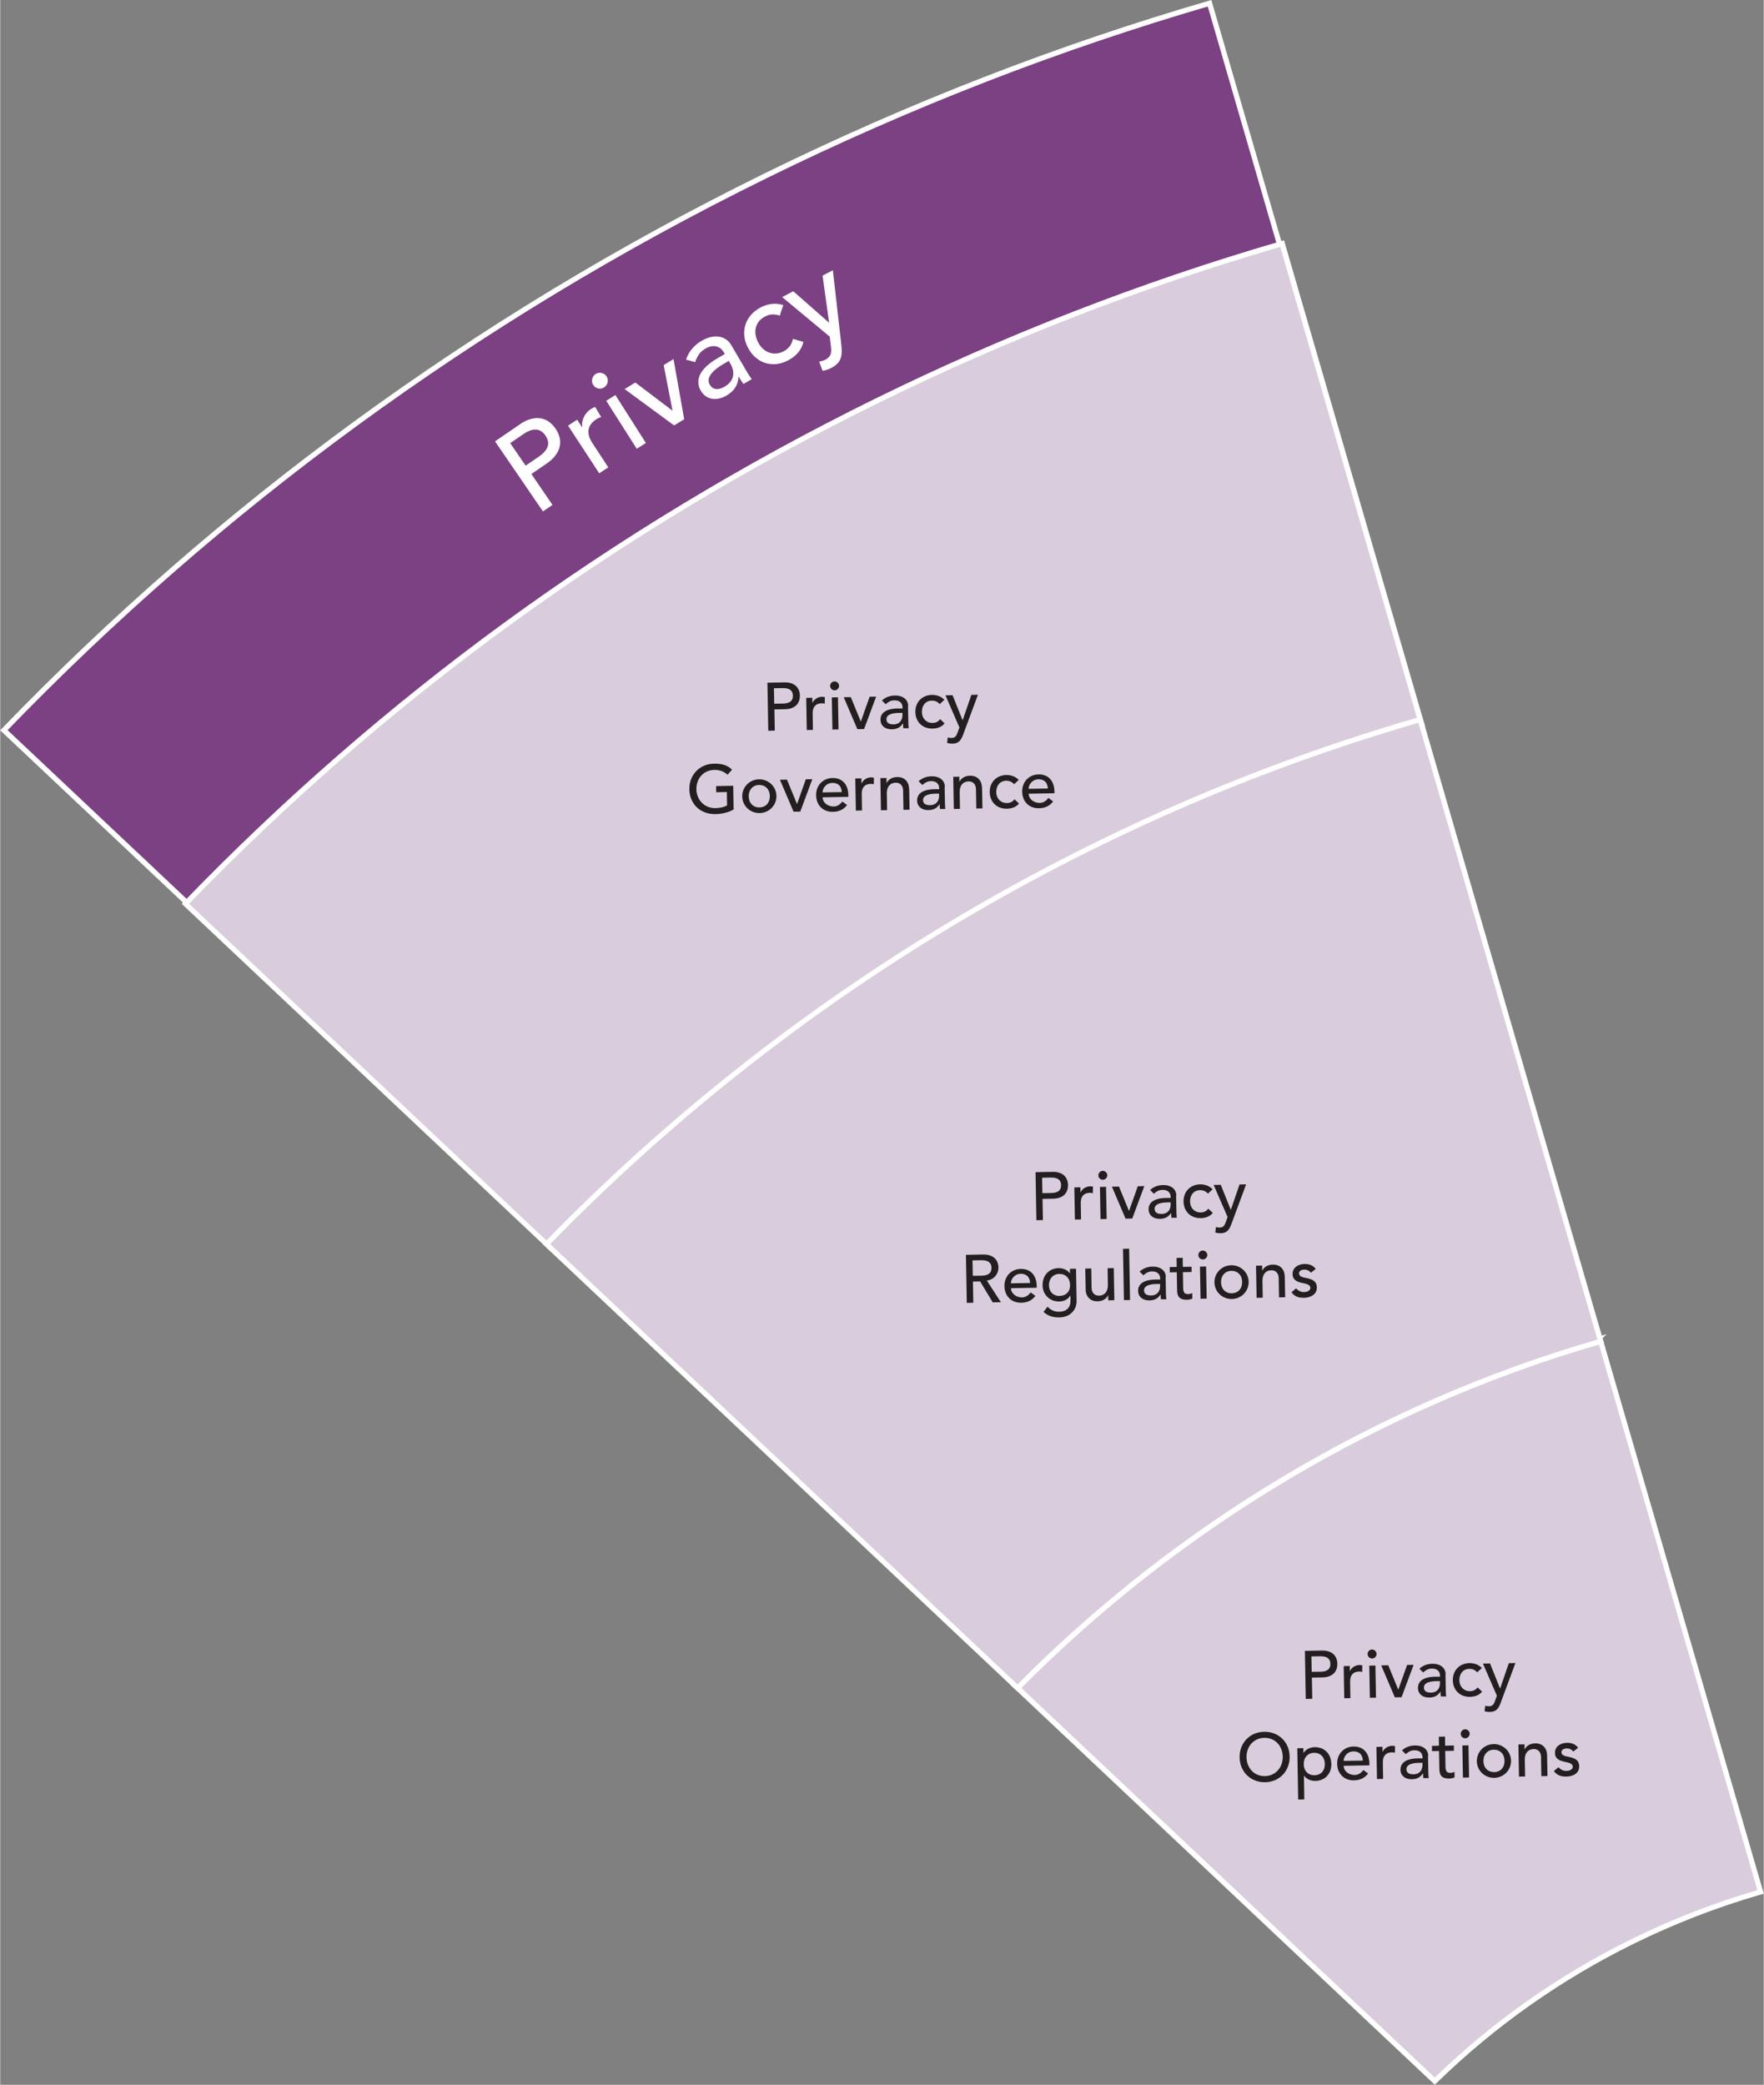 <?xml version="1.0" encoding="UTF-8"?><svg xmlns="http://www.w3.org/2000/svg" id="Isolation_Mode685c5705192a8" data-name="Isolation Mode" viewBox="0 0 270.6 319.79" aria-hidden="true" width="270px" height="319px">
  <rect x="0" y="0" width="270.6" height="319.79" fill="#808080" stroke="none"/>
  <defs><linearGradient class="cerosgradient" data-cerosgradient="true" id="CerosGradient_idf72f08de7" gradientUnits="userSpaceOnUse" x1="50%" y1="100%" x2="50%" y2="0%"><stop offset="0%" stop-color="#d1d1d1"/><stop offset="100%" stop-color="#d1d1d1"/></linearGradient><linearGradient/>
    <style>
      .cls-1-685c5705192a8{
        fill: #231f20;
      }

      .cls-2-685c5705192a8{
        fill: #7b4183;
        stroke: #fff;
        stroke-miterlimit: 10;
        stroke-width: .8px;
      }

      .cls-3-685c5705192a8{
        fill: #fff;
      }

      .cls-4-685c5705192a8{
        fill: #d9cddd;
      }
    </style>
  </defs>
  <path class="cls-2-685c5705192a8" d="M245.09,205.48l-27.47-94.61c-51.28,14.87-97,42.82-133.29,80.02l71.71,67.55c24.38-24.58,54.89-43.06,89.06-52.97Z"/>
  <g>
    <g>
      <path class="cls-4-685c5705192a8" d="M155.52,258.39l.29-.29c9.93-10,20.9-19.01,32.62-26.79l.1-.07h.02c17.47-11.57,36.43-20.35,56.42-26.15l.38-.11,24.75,85.22-.38.11c-6.58,1.92-13.05,4.43-19.22,7.47-11.12,5.47-21.25,12.6-30.12,21.18l-.27.27-64.59-60.85Z"/>
      <path class="cls-3-685c5705192a8" d="M245.09,205.48l24.53,84.46c-6.52,1.9-12.98,4.39-19.28,7.49-11.43,5.62-21.54,12.85-30.22,21.25l-64.02-60.3c9.9-9.97,20.81-18.94,32.56-26.74,0,0,0,0,0,0,17.18-11.39,36.16-20.29,56.43-26.16M245.63,204.49l-.77.22c-20.06,5.82-39.09,14.63-56.56,26.21l-.08.03-.08.08c-11.72,7.78-22.7,16.8-32.62,26.79l-.58.58.6.56,64.02,60.3.56.52.55-.53c8.83-8.56,18.93-15.66,30.01-21.11,6.15-3.03,12.6-5.53,19.15-7.44l.77-.22-.22-.77-24.53-84.46-.22-.77h0Z"/>
    </g>
    <path class="cls-2-685c5705192a8" d="M217.61,110.87L185.56.5c-23.09,6.73-45.92,15.55-68.25,26.53-22.33,10.98-43.24,23.69-62.67,37.87-19.57,14.28-37.62,30.07-54.08,47.11l83.75,78.9c36.29-37.2,82.01-65.16,133.29-80.02Z"/>
    <g>
      <path class="cls-4-685c5705192a8" d="M28.4,138.64l.28-.29c15-15.48,31.39-29.74,48.7-42.38,17.84-13.02,36.99-24.59,56.92-34.4,19.93-9.81,40.79-17.91,61.99-24.1l.38-.11,21.43,73.78-.38.11c-50.28,14.57-96.28,42.19-133.05,79.85l-.27.28-56-52.75Z"/>
      <path class="cls-3-685c5705192a8" d="M196.41,37.86l21.2,73.01c-51.25,14.86-96.94,42.79-133.22,79.96l-55.42-52.2c14.83-15.3,31.06-29.49,48.65-42.33,17.63-12.87,36.61-24.4,56.86-34.36,20.26-9.97,40.97-17.96,61.93-24.07M196.96,36.87l-.77.22c-21.22,6.19-42.1,14.3-62.05,24.12-19.96,9.82-39.13,21.4-56.98,34.43-17.33,12.65-33.74,26.92-48.75,42.42l-.56.58.59.56,55.42,52.2.57.54.55-.56c36.72-37.61,82.67-65.19,132.88-79.75l.77-.22-.22-.77-21.2-73.01-.22-.77h0Z"/>
    </g>
    <g>
      <path class="cls-4-685c5705192a8" d="M83.82,190.84l.29-.29c36.86-37.76,82.99-65.45,133.4-80.06l.38-.11,27.7,95.38-.38.11c-33.44,9.69-64.15,27.95-88.82,52.8l-.27.28-72.29-68.1Z"/>
      <path class="cls-3-685c5705192a8" d="M217.61,110.87l27.47,94.61c-34.13,9.89-64.62,28.35-88.99,52.9l-71.71-67.55c36.28-37.17,81.97-65.1,133.22-79.96M218.16,109.88l-.77.22c-50.47,14.63-96.66,42.35-133.57,80.17l-.57.58.59.56,71.71,67.55.57.53.55-.55c24.62-24.8,55.27-43.02,88.64-52.69l.77-.22-.22-.77-27.47-94.61-.22-.77h0Z"/>
    </g>
    <g>
      <path class="cls-3-685c5705192a8" d="M79.78,65.05c2.07-1.41,4.11-1.23,5.43.7,1.33,1.94.72,3.92-1.31,5.32l-2.4,1.64,3.24,4.74-1.46,1-7.36-10.75,3.86-2.64ZM82.6,70.08c1.5-1.03,1.87-2.08,1.06-3.27-.8-1.17-1.94-1.21-3.43-.19l-1.98,1.35,2.37,3.46,1.97-1.35Z"/>
      <path class="cls-3-685c5705192a8" d="M91.29,62.43l.92,1.54c-.27.09-.52.18-.76.35-1.37.9-1.56,2.16-.59,3.64l2.44,3.73-1.39.91-4.78-7.31,1.39-.91.74,1.13.03-.02c-.14-1.03.42-2.15,1.33-2.74.23-.15.48-.27.68-.31Z"/>
      <path class="cls-3-685c5705192a8" d="M93.04,57.74c.37.58.17,1.33-.37,1.68-.57.37-1.31.2-1.68-.37-.37-.57-.17-1.33.37-1.68.56-.36,1.32-.19,1.68.37ZM94.39,60.59l4.68,7.36-1.4.89-4.68-7.36,1.4-.89Z"/>
      <path class="cls-3-685c5705192a8" d="M97.44,58.67l5.72,4.33-1.36-7,1.51-.92,1.64,9.23-1.55.95-7.59-5.58,1.63-1Z"/>
      <path class="cls-3-685c5705192a8" d="M112.17,52.93l2.36,4.04c.13.22.5.82.78,1.19l-1.27.74c-.25-.36-.46-.67-.72-1.12l-.03.02c-.09,1.35-.72,2.21-1.86,2.88-1.51.88-3.11.66-3.93-.74-.88-1.51-.35-3.3,2.61-5.02l1.07-.62-.16-.27c-.59-1.02-1.7-1.2-2.77-.58-.81.47-1.19.95-1.63,2.1l-1.38-.39c.37-1.2,1.26-2.23,2.34-2.86,2.27-1.33,3.9-.55,4.59.63ZM111.2,59.28c1.29-.75,1.68-2.05.83-3.51l-.24-.41-.81.47c-2.32,1.36-2.54,2.44-2.11,3.17.46.78,1.24.92,2.34.28Z"/>
      <path class="cls-3-685c5705192a8" d="M120.15,46.81l-.54,1.6c-.84-.27-1.57-.25-2.37.2-1.45.8-1.76,2.45-.88,4.03.82,1.48,2.45,2.03,3.9,1.22.82-.46,1.19-1.04,1.38-1.88l1.6.46c-.28,1.27-1.13,2.17-2.24,2.78-2.35,1.31-4.89.59-6.2-1.76-1.32-2.38-.58-4.94,1.76-6.24,1.11-.62,2.39-.82,3.6-.42Z"/>
      <path class="cls-3-685c5705192a8" d="M121.68,44.67l5.47,4.81.03-.02-1-7.18,1.58-.83,1.28,11.27c.2,1.68.14,2.84-1.45,3.68-.46.24-.92.42-1.41.48l-.52-1.41c.34-.06.67-.15.96-.3.91-.48.96-1.11.84-2.08l-.18-1.45-7.3-6.07,1.69-.89Z"/>
    </g>
    <g>
      <path class="cls-1-685c5705192a8" d="M120.35,104.67c1.41-.02,2.32.7,2.35,2.02.02,1.33-.88,2.08-2.27,2.1l-1.64.03.06,3.25-1,.02-.13-7.37,2.64-.05ZM120.11,107.92c1.03-.02,1.53-.4,1.52-1.21-.01-.8-.54-1.18-1.56-1.16l-1.35.02.04,2.37,1.35-.02Z"/>
      <path class="cls-1-685c5705192a8" d="M126.53,106.93l-.02,1.01c-.16-.04-.3-.07-.47-.06-.93.02-1.4.57-1.38,1.56l.04,2.52-.94.02-.09-4.93.94-.02v.76s.03,0,.03,0c.24-.54.85-.9,1.46-.91.16,0,.31.02.42.06Z"/>
      <path class="cls-1-685c5705192a8" d="M128.72,105.19c0,.38-.31.69-.68.7-.38,0-.69-.29-.7-.67,0-.38.31-.69.67-.7.38,0,.69.3.7.67ZM128.54,106.96l.09,4.93-.94.02-.09-4.93.94-.02Z"/>
      <path class="cls-1-685c5705192a8" d="M130.51,106.93l1.54,3.75,1.35-3.8,1-.02-1.85,4.97-1.03.02-2.09-4.9,1.08-.02Z"/>
      <path class="cls-1-685c5705192a8" d="M139.29,108.26l.05,2.64c0,.15.02.54.06.8h-.83c-.03-.23-.04-.44-.04-.73h-.02c-.42.64-.96.89-1.71.9-.99.02-1.72-.53-1.73-1.45-.02-.99.74-1.72,2.68-1.75h.7s0-.19,0-.19c-.01-.67-.51-1.06-1.21-1.05-.53,0-.85.14-1.38.59l-.57-.57c.51-.49,1.24-.75,1.94-.76,1.49-.03,2.08.81,2.09,1.58ZM137.06,111.12c.84-.01,1.4-.54,1.38-1.5v-.27s-.54,0-.54,0c-1.52.03-1.93.5-1.92.98,0,.51.36.8,1.08.78Z"/>
      <path class="cls-1-685c5705192a8" d="M144.87,107.34l-.7.66c-.35-.36-.72-.54-1.24-.53-.94.02-1.53.75-1.51,1.77.02.96.68,1.66,1.62,1.65.53,0,.87-.2,1.19-.57l.68.65c-.48.56-1.14.78-1.86.79-1.52.03-2.6-1.01-2.63-2.52-.03-1.54,1.03-2.62,2.54-2.65.72-.01,1.41.23,1.91.75Z"/>
      <path class="cls-1-685c5705192a8" d="M146.13,106.65l1.53,3.82h.02s1.33-3.88,1.33-3.88l1.01-.02-2.23,6.01c-.33.9-.65,1.47-1.67,1.49-.29,0-.57-.02-.83-.12l.1-.84c.19.06.38.1.56.09.58-.01.76-.32.95-.84l.28-.77-2.14-4.93,1.08-.02Z"/>
      <path class="cls-1-685c5705192a8" d="M112.29,118.07l-.69.77c-.61-.57-1.32-.76-2.05-.74-1.62.03-2.76,1.3-2.73,2.98.03,1.61,1.23,2.91,2.91,2.88.7-.01,1.35-.15,1.8-.42l-.04-2.05-1.63.03-.02-.94,2.63-.05.06,3.63c-.69.44-1.83.71-2.78.72-2.37.04-3.97-1.59-4.01-3.8-.04-2.17,1.52-3.9,3.78-3.94,1.22-.02,2.12.26,2.75.91Z"/>
      <path class="cls-1-685c5705192a8" d="M119.1,122.08c.03,1.44-1.11,2.61-2.58,2.64-1.43.02-2.64-1.08-2.67-2.54-.02-1.44,1.11-2.61,2.58-2.64,1.39-.02,2.64,1.04,2.67,2.54ZM116.5,123.85c.98-.02,1.61-.73,1.59-1.75-.02-1.04-.7-1.71-1.66-1.69-.96.02-1.6.74-1.58,1.75.02,1.03.69,1.71,1.65,1.69Z"/>
      <path class="cls-1-685c5705192a8" d="M120.72,119.59l1.54,3.75,1.35-3.8,1-.02-1.85,4.97-1.03.02-2.09-4.9,1.08-.02Z"/>
      <path class="cls-1-685c5705192a8" d="M130.14,121.97v.26s-3.95.07-3.95.07c.01.85.83,1.42,1.69,1.41.57,0,.98-.31,1.34-.76l.72.53c-.52.69-1.22,1.03-2.17,1.05-1.47.03-2.56-.98-2.58-2.55-.03-1.46,1.01-2.61,2.5-2.64,1.46-.03,2.42.93,2.45,2.63ZM129.13,121.5c-.05-.93-.58-1.43-1.45-1.41-.99.02-1.51.87-1.5,1.46l2.96-.05Z"/>
      <path class="cls-1-685c5705192a8" d="M134.06,119.29l-.02,1.01c-.16-.04-.3-.07-.47-.06-.93.02-1.4.57-1.38,1.56l.04,2.52-.94.02-.09-4.93.94-.02v.76s.03,0,.03,0c.24-.54.85-.9,1.46-.91.16,0,.31.02.42.06Z"/>
      <path class="cls-1-685c5705192a8" d="M139.47,120.98l.06,3.22-.94.02-.05-2.94c-.01-.76-.44-1.23-1.15-1.22-.86.02-1.36.64-1.35,1.63l.04,2.58-.94.02-.09-4.93.94-.02v.76h.03c.25-.56.89-.9,1.61-.91,1.1-.02,1.8.7,1.82,1.81Z"/>
      <path class="cls-1-685c5705192a8" d="M144.91,120.65l.05,2.64c0,.15.02.54.06.8h-.83c-.02-.23-.04-.44-.04-.73h-.02c-.42.64-.96.89-1.71.9-.99.02-1.72-.53-1.73-1.45-.02-.99.74-1.72,2.68-1.75h.7s0-.19,0-.19c-.01-.67-.51-1.06-1.2-1.05-.53,0-.85.14-1.38.59l-.57-.57c.51-.49,1.24-.75,1.94-.76,1.49-.03,2.07.81,2.09,1.58ZM142.68,123.51c.84-.01,1.4-.54,1.38-1.5v-.27s-.54,0-.54,0c-1.52.03-1.93.5-1.92.98,0,.51.36.8,1.08.78Z"/>
      <path class="cls-1-685c5705192a8" d="M150.65,120.78l.06,3.22-.94.02-.05-2.94c-.01-.76-.44-1.23-1.15-1.22-.86.02-1.36.64-1.35,1.63l.04,2.58-.94.02-.09-4.93.94-.02v.76s.03,0,.03,0c.25-.56.89-.9,1.61-.91,1.1-.02,1.8.7,1.82,1.81Z"/>
      <path class="cls-1-685c5705192a8" d="M156.28,119.63l-.7.66c-.35-.36-.72-.54-1.24-.53-.94.02-1.53.76-1.51,1.77.02.96.68,1.66,1.62,1.65.53,0,.87-.2,1.19-.57l.68.65c-.48.56-1.14.78-1.86.79-1.52.03-2.6-1.01-2.63-2.52-.03-1.54,1.03-2.62,2.54-2.65.72-.01,1.41.23,1.91.75Z"/>
      <path class="cls-1-685c5705192a8" d="M161.76,121.42v.26s-3.95.07-3.95.07c.01.85.83,1.42,1.69,1.41.57,0,.98-.31,1.34-.76l.72.53c-.52.69-1.22,1.03-2.17,1.05-1.47.03-2.56-.98-2.58-2.55-.03-1.46,1.01-2.61,2.5-2.64,1.46-.03,2.42.93,2.45,2.63ZM160.75,120.95c-.05-.93-.58-1.43-1.45-1.41-.99.02-1.51.87-1.5,1.46l2.96-.05Z"/>
    </g>
    <g>
      <path class="cls-1-685c5705192a8" d="M202.82,253.18c1.41-.02,2.32.7,2.35,2.02.02,1.33-.88,2.08-2.27,2.1l-1.64.03.06,3.25-1,.02-.13-7.37,2.64-.05ZM202.58,256.43c1.03-.02,1.53-.4,1.52-1.21-.01-.8-.54-1.18-1.56-1.16l-1.35.02.04,2.37,1.35-.02Z"/>
      <path class="cls-1-685c5705192a8" d="M209,255.45l-.02,1.01c-.16-.04-.3-.07-.47-.06-.93.02-1.4.57-1.38,1.56l.04,2.52-.94.02-.09-4.93.94-.02v.76h.03c.24-.54.85-.9,1.46-.91.16,0,.31.02.42.06Z"/>
      <path class="cls-1-685c5705192a8" d="M211.19,253.7c0,.39-.31.69-.68.7-.38,0-.69-.29-.7-.68,0-.38.31-.69.67-.7.38,0,.69.3.7.67ZM211.01,255.48l.09,4.93-.94.02-.09-4.93.94-.02Z"/>
      <path class="cls-1-685c5705192a8" d="M212.98,255.44l1.54,3.75,1.35-3.8,1-.02-1.85,4.97-1.03.02-2.09-4.9,1.08-.02Z"/>
      <path class="cls-1-685c5705192a8" d="M221.76,256.78l.05,2.64c0,.15.02.54.06.8h-.83c-.03-.23-.04-.44-.04-.73h-.02c-.42.64-.96.89-1.71.9-.99.02-1.72-.53-1.73-1.45-.02-.99.74-1.72,2.68-1.75h.7s0-.19,0-.19c-.01-.67-.51-1.06-1.21-1.05-.53,0-.85.14-1.38.59l-.57-.57c.51-.49,1.24-.75,1.94-.76,1.49-.03,2.07.81,2.09,1.58ZM219.53,259.64c.84-.01,1.4-.54,1.38-1.5v-.27s-.54,0-.54,0c-1.52.03-1.93.5-1.92.98,0,.51.36.79,1.08.78Z"/>
      <path class="cls-1-685c5705192a8" d="M227.34,255.86l-.7.66c-.35-.36-.72-.54-1.24-.53-.94.02-1.53.76-1.51,1.77.02.96.69,1.66,1.62,1.65.53,0,.87-.2,1.19-.57l.68.65c-.48.56-1.14.78-1.86.79-1.52.03-2.6-1.01-2.63-2.52-.03-1.54,1.03-2.62,2.54-2.65.72-.01,1.41.22,1.91.75Z"/>
      <path class="cls-1-685c5705192a8" d="M228.6,255.17l1.53,3.82h.02s1.33-3.87,1.33-3.87l1.01-.02-2.23,6.01c-.33.9-.65,1.47-1.67,1.49-.29,0-.57-.02-.83-.12l.1-.84c.19.06.38.1.56.09.58-.01.77-.32.95-.84l.28-.78-2.14-4.93,1.08-.02Z"/>
      <path class="cls-1-685c5705192a8" d="M197.85,269.44c.04,2.16-1.51,3.9-3.77,3.94-2.15.04-3.87-1.55-3.91-3.8-.04-2.22,1.57-3.9,3.77-3.94,2.13-.04,3.87,1.5,3.91,3.8ZM194.06,272.44c1.61-.03,2.76-1.31,2.73-2.98-.03-1.62-1.14-2.92-2.84-2.89-1.6.03-2.75,1.31-2.72,2.98.03,1.6,1.13,2.92,2.83,2.89Z"/>
      <path class="cls-1-685c5705192a8" d="M204.25,270.55c.03,1.52-.98,2.61-2.46,2.63-.72.01-1.4-.31-1.73-.8h-.02s.06,3.64.06,3.64l-.94.02-.14-7.87.94-.02v.71s.03,0,.03,0c.37-.54,1-.85,1.71-.86,1.44-.02,2.52,1,2.54,2.55ZM201.66,272.31c.98-.02,1.61-.7,1.59-1.75-.02-1.04-.7-1.71-1.66-1.69-.95.02-1.6.71-1.58,1.75.02,1.02.68,1.71,1.65,1.69Z"/>
      <path class="cls-1-685c5705192a8" d="M210.09,270.53v.26s-3.95.07-3.95.07c.01.85.83,1.42,1.69,1.41.57,0,.98-.31,1.34-.76l.72.53c-.52.69-1.22,1.03-2.17,1.05-1.47.03-2.56-.98-2.58-2.55-.03-1.46,1.01-2.61,2.5-2.64,1.46-.03,2.42.93,2.45,2.63ZM209.08,270.06c-.05-.93-.58-1.43-1.45-1.41-.99.02-1.51.87-1.5,1.46l2.96-.05Z"/>
      <path class="cls-1-685c5705192a8" d="M214.02,267.85l-.02,1.01c-.16-.04-.3-.07-.47-.07-.93.02-1.4.57-1.38,1.56l.04,2.52-.94.02-.09-4.93.94-.02v.76s.03,0,.03,0c.24-.54.85-.9,1.46-.91.16,0,.31.02.42.06Z"/>
      <path class="cls-1-685c5705192a8" d="M219.08,269.31l.05,2.64c0,.15.02.54.06.8h-.83c-.03-.24-.04-.44-.04-.73h-.02c-.42.64-.96.89-1.71.9-.99.02-1.72-.53-1.73-1.45-.02-.99.74-1.72,2.68-1.75h.7s0-.19,0-.19c-.01-.67-.51-1.06-1.2-1.05-.53,0-.85.14-1.38.59l-.57-.57c.51-.49,1.24-.75,1.94-.76,1.49-.03,2.08.81,2.09,1.58ZM216.85,272.17c.84-.01,1.4-.54,1.38-1.5v-.27s-.54,0-.54,0c-1.52.03-1.93.5-1.92.98,0,.51.36.79,1.07.78Z"/>
      <path class="cls-1-685c5705192a8" d="M221.69,266.39l.02,1.38,1.34-.02v.81s-1.33.02-1.33.02l.04,2.37c.01.63.14,1,.73.99.21,0,.48-.04.66-.16v.85c-.16.11-.56.18-.84.18-1.45.03-1.47-.91-1.49-1.59l-.05-2.63-1.08.02v-.81s1.07-.02,1.07-.02l-.02-1.38.94-.02Z"/>
      <path class="cls-1-685c5705192a8" d="M225.47,265.94c0,.39-.31.69-.67.7-.39,0-.69-.29-.7-.68,0-.38.31-.69.68-.7.37,0,.69.3.7.67ZM225.29,267.72l.09,4.93-.94.02-.09-4.93.94-.02Z"/>
      <path class="cls-1-685c5705192a8" d="M231.82,270.07c.03,1.44-1.11,2.61-2.58,2.64-1.43.02-2.64-1.08-2.67-2.54-.02-1.44,1.11-2.61,2.58-2.64,1.39-.02,2.64,1.04,2.67,2.54ZM229.23,271.83c.98-.02,1.61-.72,1.59-1.75-.02-1.04-.7-1.71-1.66-1.69-.96.02-1.6.74-1.58,1.74.02,1.03.69,1.71,1.65,1.69Z"/>
      <path class="cls-1-685c5705192a8" d="M237.35,269.22l.06,3.21-.94.02-.05-2.94c-.01-.76-.44-1.23-1.14-1.22-.86.02-1.36.64-1.35,1.63l.05,2.58-.94.02-.09-4.93.94-.02v.76s.03,0,.03,0c.25-.56.89-.9,1.61-.91,1.1-.02,1.8.7,1.82,1.81Z"/>
      <path class="cls-1-685c5705192a8" d="M242.1,268.11l-.72.56c-.23-.27-.55-.48-1.02-.47s-.82.24-.81.57c0,.41.41.59.98.69,1.18.21,1.74.57,1.75,1.47.02,1.08-.95,1.57-1.98,1.58-.91.02-1.47-.26-1.91-.84l.7-.59c.43.43.8.57,1.21.56.52,0,1-.23.99-.64,0-.37-.35-.57-.95-.69-1.16-.22-1.77-.53-1.78-1.43-.02-1.02.91-1.54,1.85-1.55.75-.01,1.38.27,1.7.78Z"/>
    </g>
    <g>
      <path class="cls-1-685c5705192a8" d="M161.49,179.75c1.42-.02,2.32.7,2.35,2.02.02,1.33-.88,2.08-2.27,2.1l-1.64.03.06,3.25-1,.02-.13-7.37,2.64-.05ZM161.26,183c1.03-.02,1.53-.4,1.52-1.21-.01-.8-.54-1.18-1.56-1.16l-1.35.02.04,2.37,1.35-.02Z"/>
      <path class="cls-1-685c5705192a8" d="M167.67,182.02l-.02,1.01c-.16-.04-.3-.07-.47-.06-.93.02-1.4.57-1.38,1.56l.04,2.52-.94.02-.09-4.93.94-.02v.76s.03,0,.03,0c.24-.54.85-.9,1.46-.91.16,0,.31.02.42.06Z"/>
      <path class="cls-1-685c5705192a8" d="M169.87,180.27c0,.38-.31.69-.67.7-.38,0-.69-.29-.7-.67,0-.39.31-.69.67-.7.38,0,.69.3.7.67ZM169.68,182.05l.09,4.93-.94.02-.09-4.93.94-.02Z"/>
      <path class="cls-1-685c5705192a8" d="M171.66,182.01l1.54,3.75,1.35-3.8,1-.02-1.85,4.97-1.03.02-2.09-4.9,1.08-.02Z"/>
      <path class="cls-1-685c5705192a8" d="M180.43,183.35l.05,2.64c0,.15.02.54.06.8h-.83c-.03-.23-.04-.44-.04-.73h-.02c-.42.64-.96.89-1.71.9-.99.02-1.72-.53-1.73-1.45-.02-.99.74-1.72,2.68-1.75h.7s0-.19,0-.19c-.01-.67-.51-1.06-1.2-1.05-.53,0-.85.14-1.38.59l-.57-.57c.51-.49,1.24-.75,1.94-.76,1.49-.03,2.07.81,2.09,1.58ZM178.21,186.21c.84-.01,1.4-.54,1.38-1.5v-.27s-.54,0-.54,0c-1.52.03-1.93.5-1.92.98,0,.51.36.8,1.08.78Z"/>
      <path class="cls-1-685c5705192a8" d="M186.02,182.43l-.7.66c-.35-.36-.72-.54-1.24-.53-.94.02-1.53.76-1.51,1.77.02.96.68,1.66,1.62,1.65.53,0,.87-.2,1.19-.57l.68.65c-.48.56-1.14.78-1.86.79-1.52.03-2.6-1.01-2.63-2.53-.03-1.54,1.03-2.62,2.54-2.65.72-.01,1.41.23,1.91.75Z"/>
      <path class="cls-1-685c5705192a8" d="M187.28,181.74l1.53,3.82h.02s1.33-3.87,1.33-3.87l1.01-.02-2.23,6.01c-.33.9-.65,1.47-1.67,1.49-.29,0-.57-.02-.83-.12l.1-.84c.19.06.38.1.56.09.58-.01.76-.32.95-.84l.28-.77-2.14-4.93,1.08-.02Z"/>
      <path class="cls-1-685c5705192a8" d="M150.82,192.43c1.28-.02,2.32.58,2.35,2.02.01.81-.54,1.8-1.77,1.98h-.01s2.15,3.32,2.15,3.32l-1.25.02-1.93-3.21-1.11.02.06,3.25-1,.02-.13-7.37,2.64-.05ZM150.58,195.68c1.03-.02,1.53-.4,1.52-1.21-.01-.8-.54-1.18-1.56-1.16l-1.35.02.04,2.37,1.35-.02Z"/>
      <path class="cls-1-685c5705192a8" d="M159.04,197.27v.26s-3.95.07-3.95.07c.02.85.83,1.42,1.69,1.41.57-.01.98-.31,1.34-.76l.72.53c-.52.69-1.22,1.03-2.17,1.05-1.47.03-2.56-.98-2.58-2.55-.03-1.46,1-2.61,2.5-2.64,1.46-.03,2.42.93,2.45,2.63ZM158.03,196.8c-.05-.93-.58-1.43-1.45-1.41-.99.02-1.51.87-1.5,1.46l2.95-.05Z"/>
      <path class="cls-1-685c5705192a8" d="M164.12,195.34h.02s-.01-.71-.01-.71l.94-.02.09,4.93c.02,1.32-.92,2.51-2.65,2.54-.94.02-1.73-.21-2.43-.84l.62-.8c.5.51,1.04.78,1.78.77,1.17-.02,1.76-.68,1.74-1.72v-.75s-.04,0-.04,0c-.32.58-.98.89-1.69.9-1.38.02-2.52-.98-2.55-2.46-.03-1.58,1.02-2.63,2.46-2.66.7-.01,1.36.29,1.73.8ZM162.57,198.78c.99-.02,1.61-.67,1.59-1.68-.02-1.04-.7-1.71-1.66-1.69-.96.02-1.6.74-1.58,1.75.02.98.64,1.64,1.65,1.63Z"/>
      <path class="cls-1-685c5705192a8" d="M167.41,194.57l.05,2.96c.01.77.45,1.22,1.15,1.21.87-.02,1.36-.65,1.35-1.63l-.04-2.58.94-.02.09,4.93-.94.02v-.76h-.03c-.25.56-.88.9-1.61.91-1.09.02-1.8-.7-1.82-1.81l-.06-3.21.94-.02Z"/>
      <path class="cls-1-685c5705192a8" d="M173.22,191.54l.14,7.87-.94.02-.14-7.87.94-.02Z"/>
      <path class="cls-1-685c5705192a8" d="M178.82,195.86l.05,2.64c0,.15.02.54.06.8h-.83c-.03-.23-.04-.44-.04-.73h-.02c-.42.64-.96.89-1.71.9-.99.02-1.72-.53-1.73-1.45-.02-.99.74-1.72,2.68-1.75h.7s0-.19,0-.19c-.01-.67-.51-1.06-1.2-1.05-.53,0-.85.14-1.38.59l-.57-.57c.51-.49,1.24-.75,1.94-.76,1.49-.03,2.07.81,2.09,1.58ZM176.59,198.72c.84-.01,1.4-.54,1.38-1.5v-.27s-.54,0-.54,0c-1.52.03-1.93.5-1.92.98,0,.51.36.8,1.08.78Z"/>
      <path class="cls-1-685c5705192a8" d="M181.44,192.95l.02,1.38,1.34-.02v.81s-1.33.02-1.33.02l.04,2.37c.01.63.14,1,.73.99.21,0,.48-.04.66-.16l.02.85c-.18.11-.58.18-.85.18-1.45.03-1.47-.91-1.49-1.59l-.05-2.63-1.08.02v-.81s1.07-.02,1.07-.02l-.02-1.38.94-.02Z"/>
      <path class="cls-1-685c5705192a8" d="M185.22,192.49c0,.38-.31.69-.68.7-.38,0-.69-.29-.7-.67,0-.39.31-.69.67-.7.38,0,.69.3.7.67ZM185.03,194.27l.09,4.93-.94.02-.09-4.93.94-.02Z"/>
      <path class="cls-1-685c5705192a8" d="M191.56,196.62c.02,1.44-1.11,2.61-2.58,2.64-1.43.02-2.64-1.08-2.67-2.54-.02-1.44,1.11-2.61,2.58-2.64,1.39-.02,2.64,1.04,2.67,2.55ZM188.97,198.38c.98-.02,1.61-.73,1.59-1.75-.02-1.04-.7-1.71-1.66-1.69-.96.02-1.6.74-1.58,1.75.02,1.03.69,1.71,1.65,1.69Z"/>
      <path class="cls-1-685c5705192a8" d="M197.1,195.77l.06,3.22-.94.02-.05-2.94c-.01-.76-.44-1.23-1.14-1.22-.86.01-1.36.64-1.35,1.63l.04,2.58-.94.02-.09-4.93.94-.02v.76s.03,0,.03,0c.25-.56.89-.9,1.61-.91,1.1-.02,1.8.7,1.82,1.81Z"/>
      <path class="cls-1-685c5705192a8" d="M201.84,194.66l-.72.56c-.23-.27-.55-.48-1.02-.47-.47,0-.82.24-.81.57,0,.41.41.59.98.69,1.18.21,1.74.57,1.75,1.47.02,1.08-.95,1.57-1.98,1.59-.91.02-1.47-.26-1.91-.84l.7-.6c.43.43.8.57,1.21.56.52,0,1-.24.99-.64,0-.37-.35-.57-.95-.69-1.16-.22-1.77-.53-1.78-1.43-.02-1.02.91-1.54,1.85-1.55.75-.01,1.38.27,1.7.78Z"/>
    </g>
  </g>
</svg>